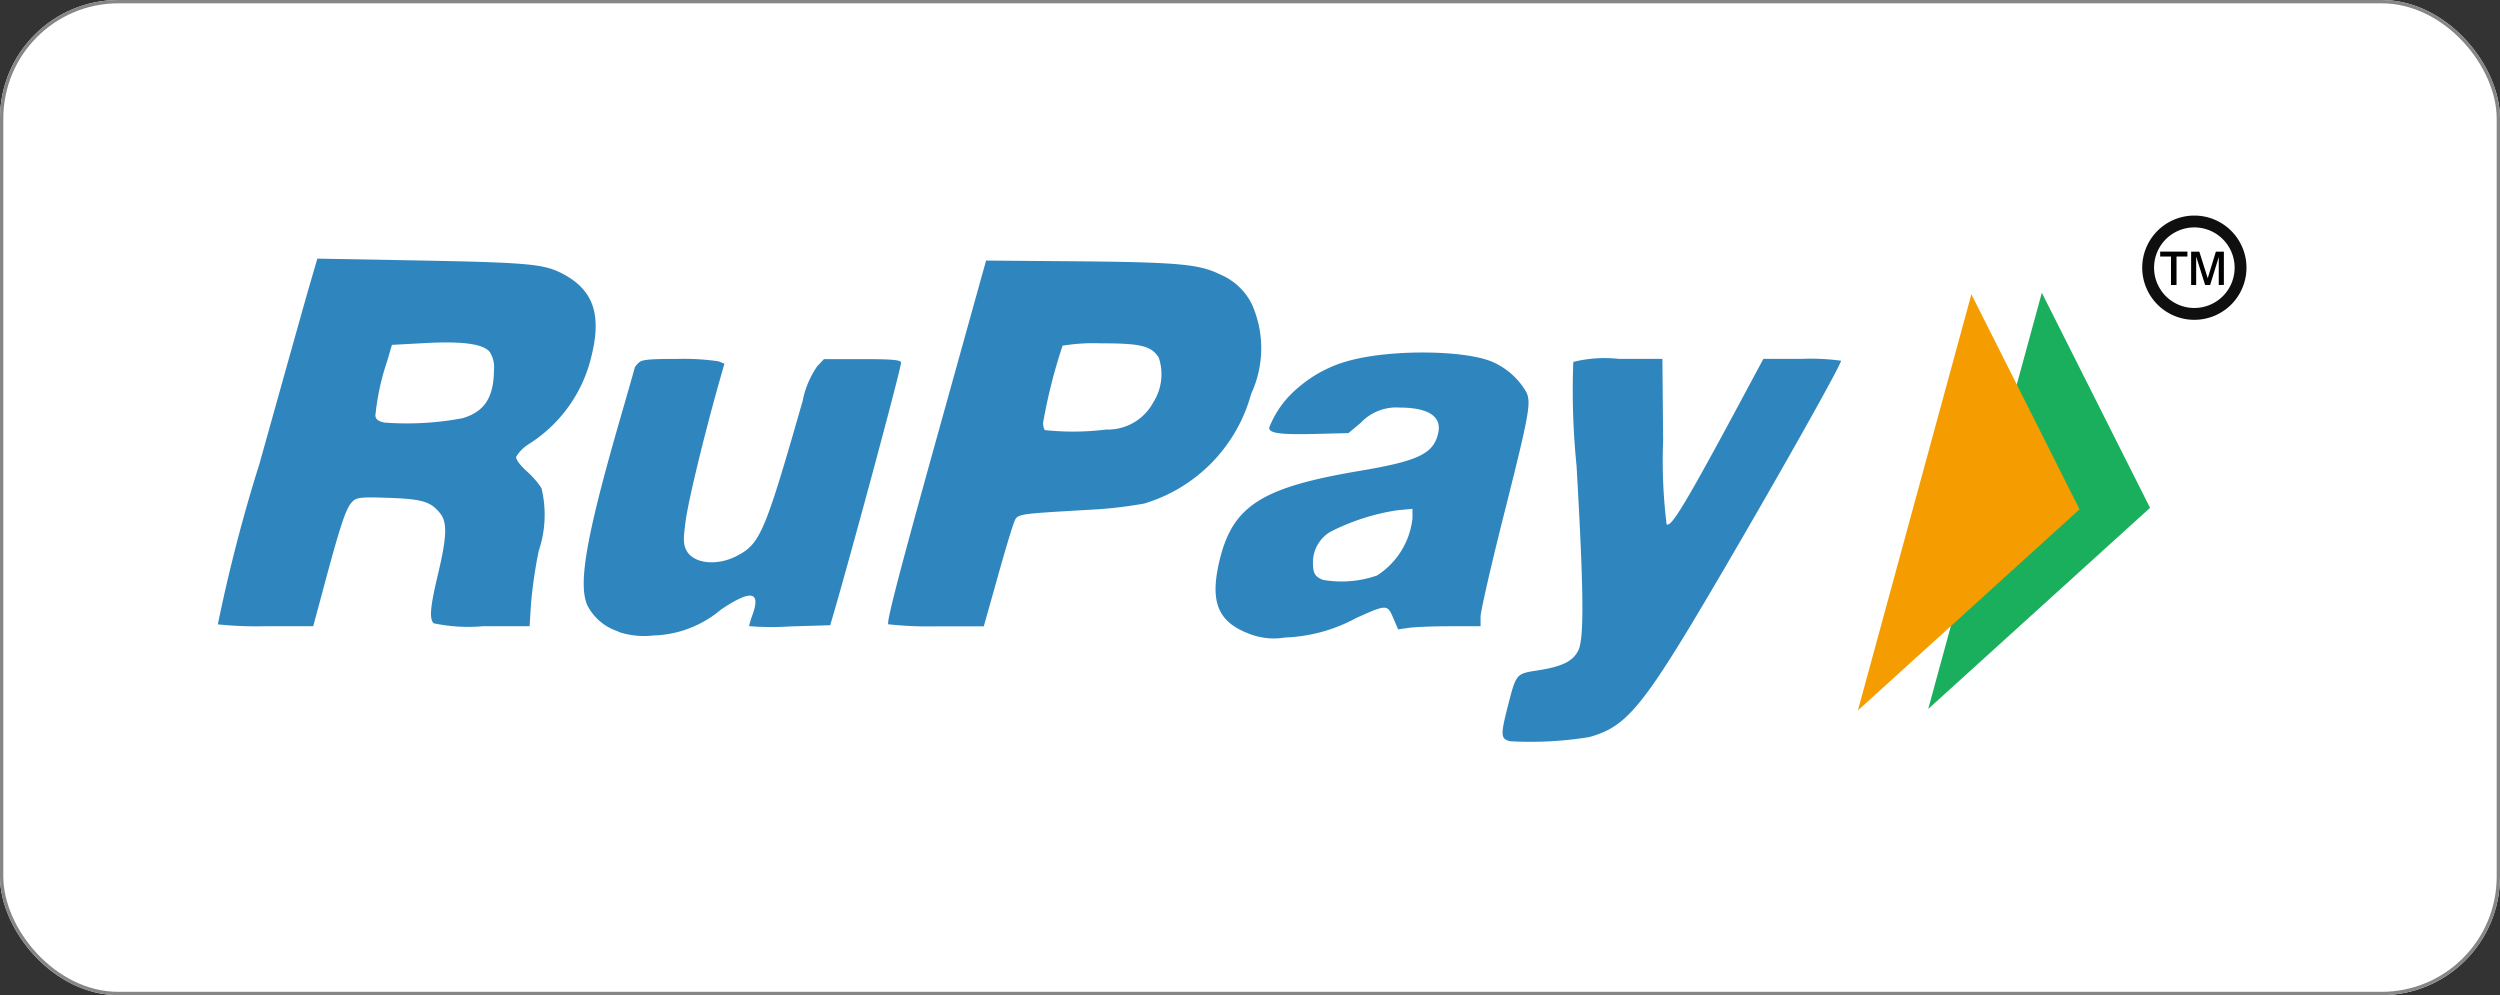 <svg xmlns="http://www.w3.org/2000/svg" width="105.512" height="42" viewBox="0 0 105.512 42"><rect x="0" y="0" width="105.512" height="42" fill="#333333" stroke="none"/><g id="Group_1068" data-name="Group 1068" transform="translate(0.126 -0.451)"><g id="Rectangle_855" data-name="Rectangle 855" transform="translate(-0.126 0.451)" fill="#fff" stroke="#868686" stroke-width="0.14"><rect width="105.512" height="42" rx="5" stroke="none"></rect><rect x="0.07" y="0.07" width="105.372" height="41.86" rx="4.93" fill="none"></rect></g><g id="_607236e6df210482d842bbd34722ec94" data-name="607236e6df210482d842bbd34722ec94" transform="translate(9.06 9.799)"><path id="Path_8446" data-name="Path 8446" d="M19.239,43.572A67.927,67.927,0,0,1,21,36.779c1.032-3.694,2-7.151,2.158-7.681l.281-.962,4.058.074c4.745.086,5.475.149,6.238.535,1.352.685,1.725,1.737,1.259,3.561a6,6,0,0,1-2.623,3.653,1.63,1.63,0,0,0-.539.537c-.022.109.152.348.444.614a3.607,3.607,0,0,1,.623.713,4.791,4.791,0,0,1-.12,2.659,20.115,20.115,0,0,0-.323,2.219l-.059.949H30.436a7.032,7.032,0,0,1-2.087-.123c-.192-.192-.149-.681.184-2.082.37-1.559.393-2.172.093-2.552-.395-.5-.755-.611-2.174-.66-1.147-.038-1.338-.021-1.511.136-.27.245-.49.876-1.131,3.254l-.545,2.026H21.309a15.711,15.711,0,0,1-2.071-.077Zm10.326-8.7c.932-.276,1.325-.885,1.327-2.054a1.182,1.182,0,0,0-.179-.745c-.283-.341-1.136-.457-2.735-.372l-1.391.075-.2.682a10.259,10.259,0,0,0-.5,2.311c.022.157.13.236.39.287a12.685,12.685,0,0,0,3.288-.184Zm6.578,9a2.207,2.207,0,0,1-1.315-1.116c-.39-.911-.031-2.938,1.393-7.868.341-1.18.62-2.158.62-2.172A.952.952,0,0,1,37,32.531c.131-.132.431-.162,1.635-.162a10.179,10.179,0,0,1,1.728.1l.255.1-.254.9c-.623,2.215-1.271,4.9-1.382,5.742-.1.763-.1.965.023,1.218.275.575,1.276.7,2.127.259,1-.513,1.186-.954,2.79-6.55a3.869,3.869,0,0,1,.615-1.461l.283-.3h1.6c1.24,0,1.615.031,1.655.137s-2,7.69-2.856,10.633l-.135.462-1.714.051a11.34,11.34,0,0,1-1.713-.013,4.02,4.02,0,0,1,.155-.5c.347-.983-.085-1.044-1.347-.192a4.613,4.613,0,0,1-2.85,1.087,3.4,3.4,0,0,1-1.476-.156Zm11.394-.3c-.091-.059.437-2.093,2-7.716l2.125-7.638,3.59.029c4.478.038,5.393.118,6.259.544a2.634,2.634,0,0,1,1.367,1.264,4.565,4.565,0,0,1-.028,3.787,6.653,6.653,0,0,1-4.522,4.633,18.237,18.237,0,0,1-2.359.264c-3.168.189-2.977.154-3.147.588-.081.208-.4,1.267-.7,2.352l-.556,1.975h-1.95A15.442,15.442,0,0,1,47.537,43.569Zm9.237-8.221a2.179,2.179,0,0,0,1.94-1.14,2.211,2.211,0,0,0,.235-1.9c-.325-.5-.771-.6-2.448-.6a8.024,8.024,0,0,0-1.61.1,22.464,22.464,0,0,0-.82,3.243.6.6,0,0,0,.069.319,11.286,11.286,0,0,0,2.634-.029Zm5.861,8.567c-1.207-.506-1.521-1.342-1.127-3.011.55-2.333,1.762-3.113,5.923-3.813,2.513-.423,3.14-.732,3.32-1.636.134-.668-.439-1.033-1.622-1.035a2.064,2.064,0,0,0-1.656.644l-.516.433-1.331.034c-1.541.039-2.016-.023-2.016-.261a4.12,4.12,0,0,1,1.169-1.644,5.437,5.437,0,0,1,2.281-1.205c1.827-.476,4.972-.421,6.053.106a3.076,3.076,0,0,1,1.338,1.219c.231.443.149.9-.944,5.233-.536,2.127-.975,4.047-.975,4.269v.4H71.266c-.7,0-1.48.029-1.741.066l-.473.065-.209-.486c-.245-.571-.273-.571-1.563.01a6.8,6.8,0,0,1-3,.821,2.84,2.84,0,0,1-1.641-.211Zm5.513-2.4a3.288,3.288,0,0,0,1.51-2.421l0-.4-.652.061a9.306,9.306,0,0,0-2.8.9,1.5,1.5,0,0,0-.748,1.27c0,.487.073.62.412.764a4.538,4.538,0,0,0,2.279-.178Zm5.648,6.99c-.412-.092-.426-.245-.141-1.372.382-1.507.358-1.476,1.3-1.623,1.019-.159,1.475-.382,1.7-.838.252-.5.233-2.484-.072-7.795a31.616,31.616,0,0,1-.137-4.385,5.5,5.5,0,0,1,1.932-.127h1.828l.032,3.43a22.017,22.017,0,0,0,.145,3.545c.187.186.873-.974,3.686-6.233l.4-.743h1.613a9.4,9.4,0,0,1,1.662.078c.052.083-2.393,4.441-4.846,8.639-3.487,5.967-4.143,6.789-5.779,7.245a15.442,15.442,0,0,1-3.327.177Z" transform="translate(-19.231 -26.569)" fill="#227fbb" fill-rule="evenodd" opacity="0.938"></path><path id="Path_8447" data-name="Path 8447" d="M90.338,47.171l4.795-17.565L99.7,38.683Z" transform="translate(-18.144 -26.598)" fill="#1aaf5d" fill-rule="evenodd"></path><path id="Path_8448" data-name="Path 8448" d="M87.31,47.236,92.1,29.672l4.565,9.076Z" transform="translate(-18.084 -26.6)" fill="#f59d00" fill-rule="evenodd"></path><path id="Path_8449" data-name="Path 8449" d="M100.784,29.242v-1.2h-.456v-.209h1.149v.209h-.459v1.2h-.235Zm.85,0V27.836h.345l.356,1.123.343-1.123h.338v1.406H102.8v-1.18l-.363,1.18h-.212l-.378-1.2v1.2h-.216Z" transform="translate(-18.344 -26.563)" fill-rule="evenodd"></path><path id="Path_8450" data-name="Path 8450" d="M103.71,28.487a1.95,1.95,0,1,1-1.95-1.95A1.95,1.95,0,0,1,103.71,28.487Z" transform="translate(-18.334 -26.537)" fill="none" stroke="#000" stroke-width="0.5" fill-rule="evenodd" opacity="0.938"></path></g></g></svg>
